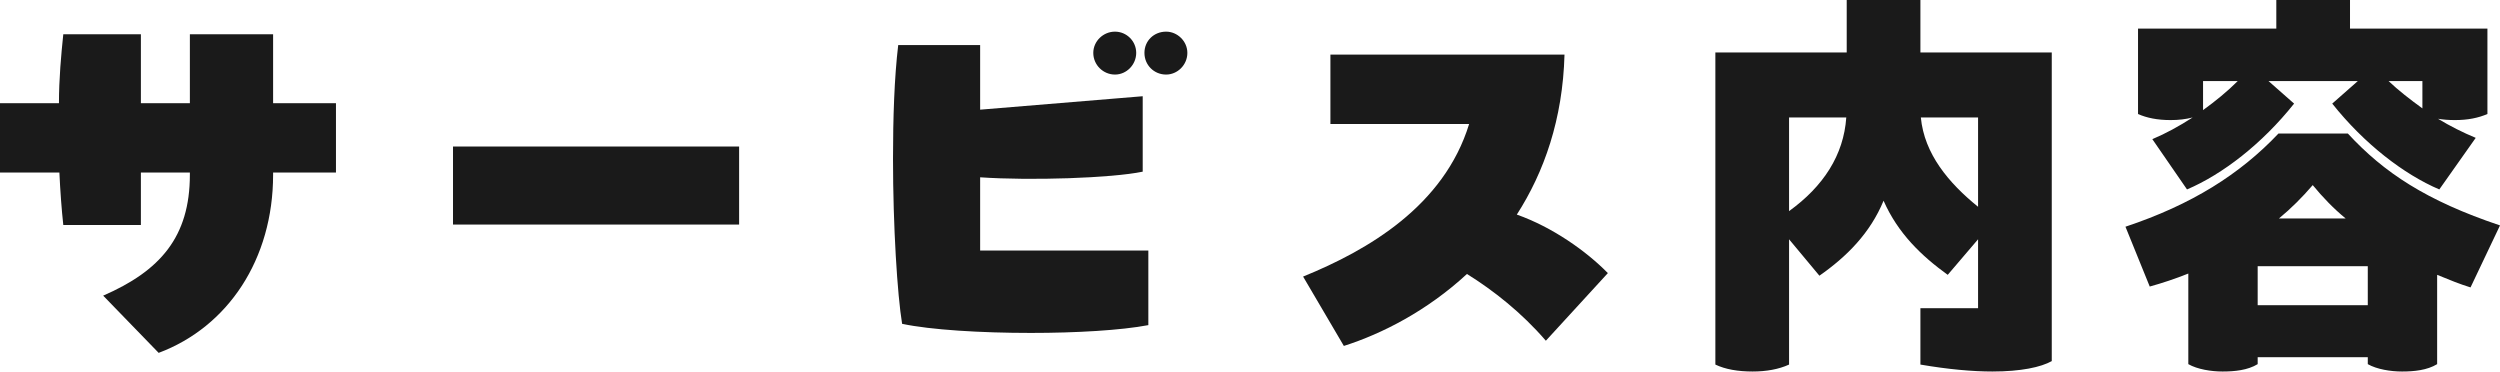<?xml version="1.0" encoding="UTF-8"?>
<svg id="_レイヤー_2" data-name="レイヤー 2" xmlns="http://www.w3.org/2000/svg" viewBox="0 0 288.35 42.85">
  <defs>
    <style>
      .cls-1 {
        fill: #1a1a1a;
        stroke-width: 0px;
      }
    </style>
  </defs>
  <g id="PC">
    <g>
      <path class="cls-1" d="M21.9,3.95h9.6v7.95h7.25v8h-7.25v.25c0,9.75-5.2,17.55-13.2,20.55l-6.4-6.6c6.55-2.85,10-6.75,10-13.95v-.25h-5.65v6.05H7.3c-.2-1.85-.35-3.9-.45-6.05H0v-8h6.8c0-2.8.25-5.55.5-7.95h8.95v7.95h5.65V3.95Z"/>
      <path class="cls-1" d="M52.25,16.9h33v9h-33v-9Z"/>
      <path class="cls-1" d="M113.05,28.9h19.4v8.6c-3.15.6-8.35.9-13.55.9-5.75,0-11.55-.35-14.85-1.05-.55-3.35-1.05-11.2-1.05-19.05,0-4.65.15-9.35.6-13.1h9.45v7.45l18.75-1.55v8.7c-3.6.75-12.95,1.05-18.75.65v8.45ZM126.1,6.1c0-1.35,1.15-2.45,2.5-2.45s2.45,1.1,2.45,2.45-1.1,2.5-2.45,2.5-2.5-1.1-2.5-2.5ZM136.95,6.1c0,1.4-1.15,2.5-2.45,2.5-1.4,0-2.5-1.1-2.5-2.5s1.1-2.45,2.5-2.45c1.3,0,2.45,1.1,2.45,2.45Z"/>
      <path class="cls-1" d="M185.45,31.5l-7.15,7.8c-2.8-3.25-6.05-5.8-9.1-7.7-4.6,4.25-9.8,6.9-14.2,8.3l-4.7-8c7.5-3.05,16.25-8.15,19.15-17.6h-16V6.3h27c-.2,7.45-2.35,13.55-5.5,18.45,4.1,1.45,8,4.2,10.5,6.75Z"/>
      <path class="cls-1" d="M236.65,41.65c-1.25.7-3.55,1.2-6.85,1.2-2.3,0-5.1-.25-8.3-.8v-6.5h6.65v-7.95l-3.5,4.1c-3.05-2.2-5.75-4.8-7.4-8.55-1.55,3.75-4.25,6.45-7.4,8.65l-3.5-4.2v14.45c-1.2.55-2.65.8-4.2.8-1.7,0-3.15-.25-4.3-.8V6.05h15.15V0h8.5v6.05h15.15v35.6ZM212.95,13.55h-6.6v10.8c3.95-2.85,6.3-6.45,6.6-10.8ZM228.15,13.55h-6.6c.4,4.2,3.2,7.55,6.6,10.3v-10.3Z"/>
      <path class="cls-1" d="M284.95,33.15c-1.15-.35-2.4-.85-3.85-1.45v10.3c-1.15.7-2.65.85-4.05.85-1.3,0-2.9-.25-3.95-.85v-.8h-12.7v.8c-1.15.7-2.65.85-4.05.85-1.3,0-2.9-.25-3.95-.85v-10.45c-1.5.6-3,1.1-4.45,1.5l-2.8-6.9c7.65-2.55,13.2-6.05,17.65-10.75h8c4.15,4.5,9.05,7.75,17.55,10.6l-3.4,7.15ZM250.35,13.85c-1.5,0-2.75-.25-3.75-.7V3.3h15.95V0h8.5v3.3h15.85v9.85c-1.05.45-2.25.7-3.75.7-.7,0-1.35-.05-1.95-.15,1.4.85,2.9,1.6,4.35,2.2l-4.2,5.95c-4.1-1.75-8.65-5.25-12.35-9.9l2.95-2.6h-10.3l2.95,2.6c-3.7,4.65-8.25,8.15-12.35,9.9l-4-5.8c1.55-.65,3.1-1.5,4.65-2.5-.8.2-1.6.3-2.55.3ZM254.1,9.35v3.35c1.45-1.05,2.8-2.15,4-3.35h-4ZM260.4,35.2h12.7v-4.5h-12.7v4.5ZM262.85,25.2h7.7c-1.4-1.15-2.65-2.45-3.8-3.85-1.2,1.4-2.5,2.7-3.9,3.85ZM279.4,9.35h-3.9c1.1,1.05,2.45,2.1,3.9,3.15v-3.15Z"/>
    </g>
  </g>
</svg>